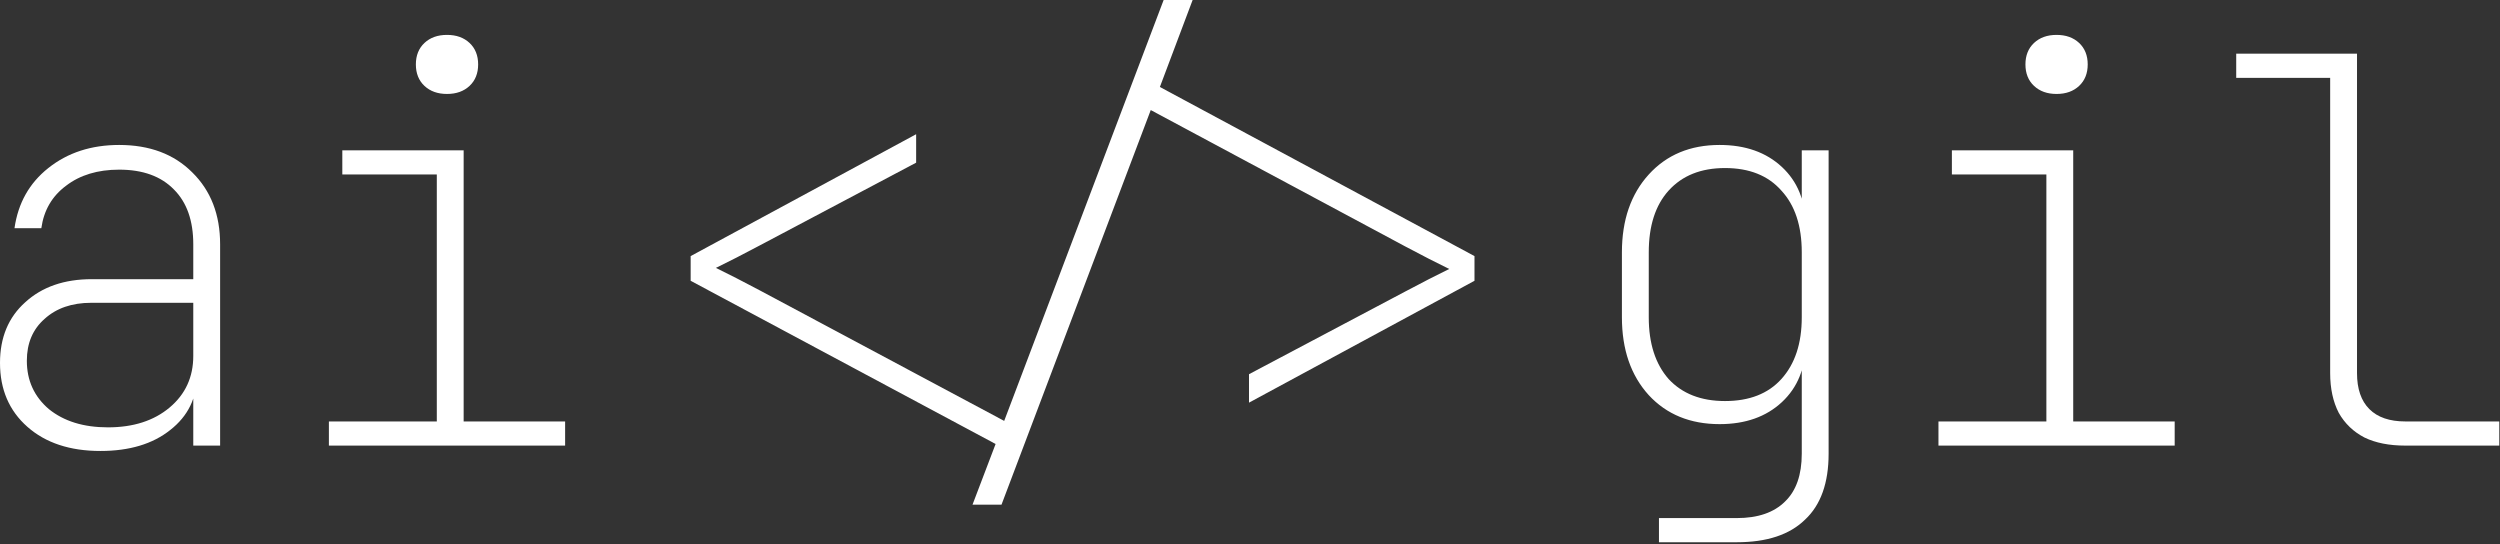 <svg width="928" height="202" viewBox="0 0 928 202" fill="none" xmlns="http://www.w3.org/2000/svg">
<rect x="0" y="0" width="928" height="202" fill="#333333" stroke="none"/>
<path d="M892.859 165.408C886.88 165.408 881.832 164.412 877.713 162.419C873.594 160.293 870.406 157.238 868.147 153.252C866.022 149.133 864.959 144.217 864.959 138.505V28.897H830.083V19.929H874.923V138.505C874.923 144.35 876.451 148.801 879.507 151.857C882.562 154.913 887.013 156.44 892.859 156.44H927.734V165.408H892.859Z" fill="white"/>
<path d="M719.557 165.409V156.441H759.614V64.769H724.539V55.801H769.578V156.441H807.243V165.409H719.557ZM763.4 34.876C759.946 34.876 757.156 33.879 755.03 31.886C752.904 29.893 751.842 27.236 751.842 23.915C751.842 20.593 752.904 17.936 755.03 15.943C757.156 13.95 759.946 12.954 763.4 12.954C766.855 12.954 769.645 13.95 771.77 15.943C773.896 17.936 774.959 20.593 774.959 23.915C774.959 27.236 773.896 29.893 771.77 31.886C769.645 33.879 766.855 34.876 763.4 34.876Z" fill="white"/>
<path d="M615.806 201.28V192.312H644.703C652.541 192.312 658.52 190.253 662.638 186.134C666.757 182.149 668.816 176.236 668.816 168.398V159.43V136.512H665.229L670.211 127.544C670.211 136.578 667.289 143.819 661.443 149.266C655.597 154.713 647.891 157.437 638.325 157.437C627.431 157.437 618.662 153.85 612.02 146.675C605.377 139.368 602.055 129.736 602.055 117.779V93.665C602.055 81.708 605.377 72.076 612.02 64.768C618.662 57.461 627.431 53.808 638.325 53.808C647.891 53.808 655.597 56.531 661.443 61.978C667.289 67.426 670.211 74.666 670.211 83.701L666.226 74.733H668.816V55.8H678.781V168.398C678.781 179.292 675.858 187.463 670.012 192.91C664.299 198.49 655.863 201.28 644.703 201.28H615.806ZM640.318 148.868C649.353 148.868 656.328 146.144 661.243 140.697C666.292 135.117 668.816 127.477 668.816 117.779V93.665C668.816 83.834 666.292 76.194 661.243 70.747C656.328 65.167 649.353 62.377 640.318 62.377C631.417 62.377 624.442 65.167 619.393 70.747C614.477 76.194 612.02 83.834 612.02 93.665V117.779C612.02 127.477 614.477 135.117 619.393 140.697C624.442 146.144 631.417 148.868 640.318 148.868Z" fill="white"/>
<path d="M360.996 187.33L369.566 164.81L256.371 104.227V95.06L340.071 49.822V60.384L282.079 91.074C279.289 92.536 276.366 94.064 273.31 95.658C270.121 97.252 267.597 98.514 265.737 99.444C267.597 100.374 270.121 101.636 273.31 103.231C276.366 104.825 279.289 106.353 282.079 107.814L372.754 156.241L431.943 0H442.704L430.548 32.285L547.33 95.06V104.227L463.629 149.465V138.903L521.622 108.213C524.412 106.751 527.335 105.224 530.39 103.629C533.579 102.035 536.103 100.773 537.963 99.843C536.103 98.913 533.579 97.651 530.39 96.056C527.335 94.462 524.412 92.934 521.622 91.473L427.16 40.854L371.758 187.33H360.996Z" fill="white"/>
<path d="M122.085 165.409V156.441H162.142V64.769H127.068V55.801H172.107V156.441H209.772V165.409H122.085ZM165.929 34.876C162.474 34.876 159.684 33.879 157.559 31.886C155.433 29.893 154.37 27.236 154.37 23.915C154.37 20.593 155.433 17.936 157.559 15.943C159.684 13.95 162.474 12.954 165.929 12.954C169.383 12.954 172.173 13.95 174.299 15.943C176.424 17.936 177.487 20.593 177.487 23.915C177.487 27.236 176.424 29.893 174.299 31.886C172.173 33.879 169.383 34.876 165.929 34.876Z" fill="white"/>
<path d="M37.267 167.401C25.974 167.401 16.939 164.412 10.164 158.433C3.388 152.455 0 144.55 0 134.718C0 125.285 3.122 117.779 9.366 112.199C15.611 106.486 23.848 103.629 34.078 103.629H71.743V90.676C71.743 81.907 69.352 75.131 64.569 70.348C59.786 65.433 53.01 62.975 44.242 62.975C36.27 62.975 29.694 64.968 24.512 68.953C19.331 72.806 16.275 78.054 15.345 84.697H5.381C6.709 75.397 10.894 67.957 17.936 62.377C25.11 56.664 33.879 53.808 44.242 53.808C55.535 53.808 64.569 57.196 71.345 63.971C78.253 70.747 81.708 79.648 81.708 90.676V165.408H71.743V143.088H69.95L73.138 139.103C73.138 147.605 69.817 154.448 63.174 159.629C56.664 164.811 48.028 167.401 37.267 167.401ZM40.057 158.633C49.49 158.633 57.129 156.175 62.975 151.259C68.82 146.343 71.743 139.966 71.743 132.127V112.398H33.879C26.704 112.398 20.925 114.391 16.541 118.377C12.156 122.23 9.964 127.411 9.964 133.921C9.964 141.228 12.688 147.207 18.135 151.857C23.715 156.374 31.022 158.633 40.057 158.633Z" fill="white"/>
</svg>
